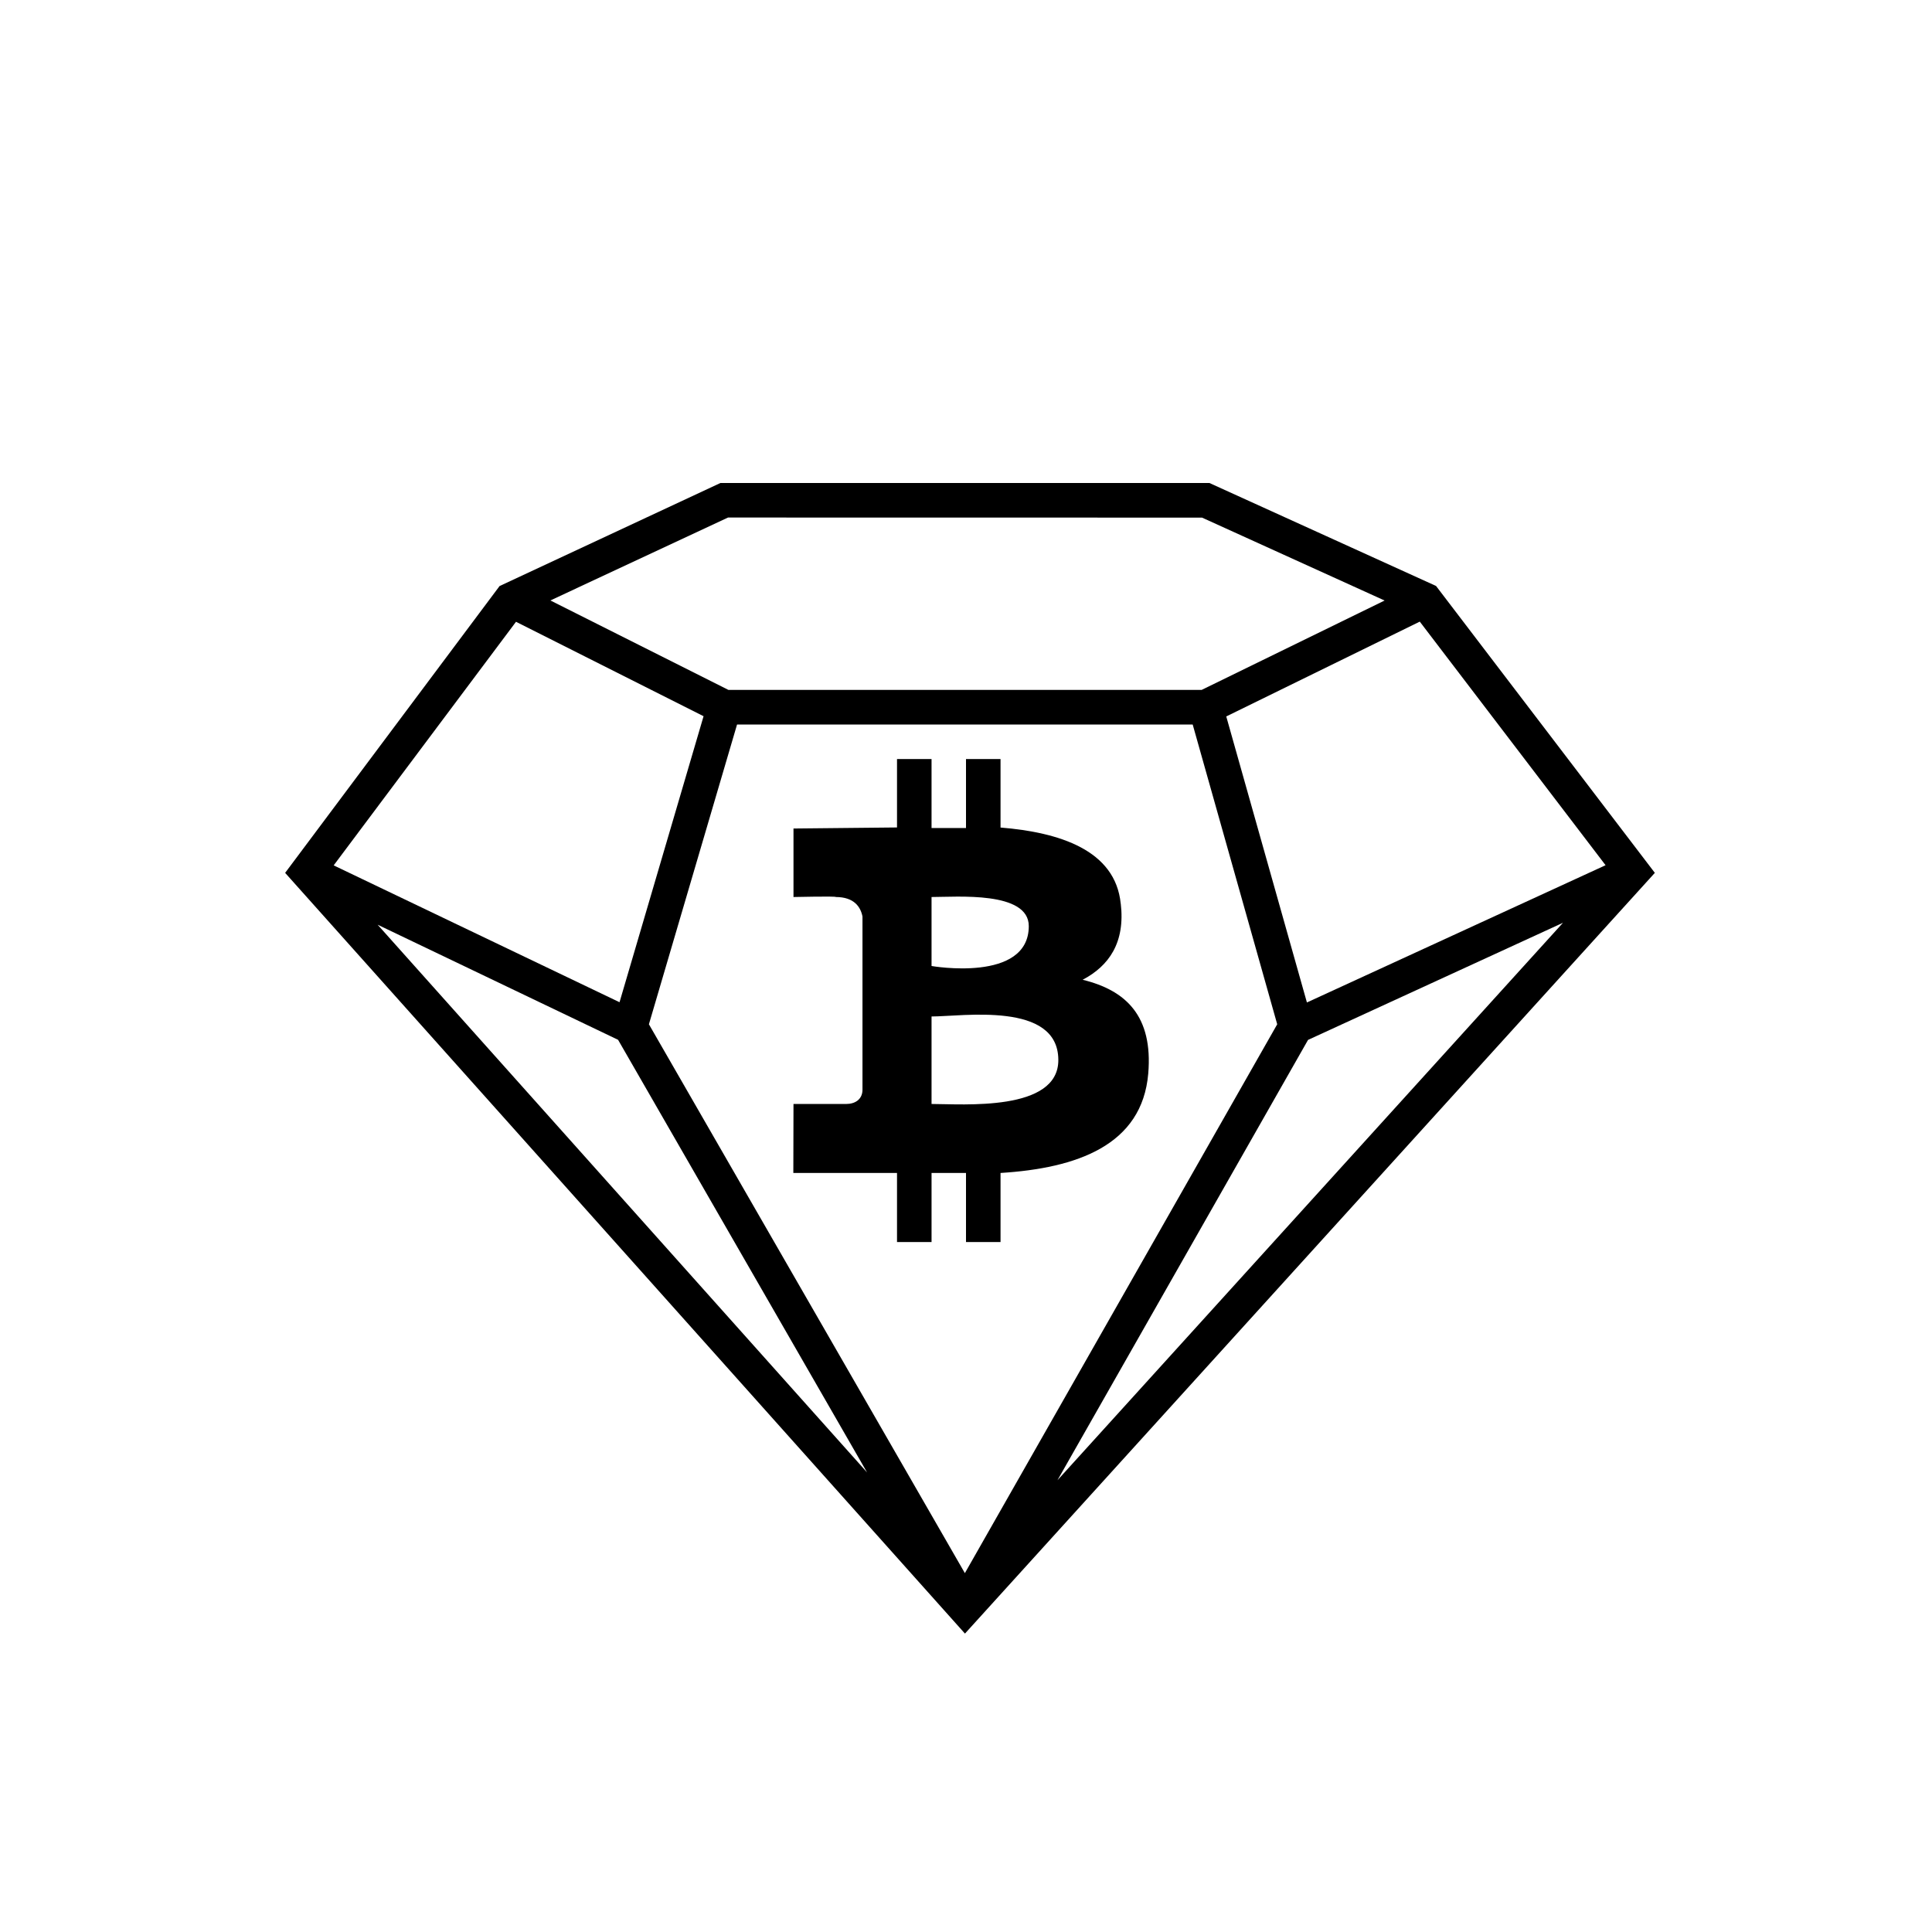 <?xml version="1.0" encoding="utf-8"?>
<!-- Generator: www.svgicons.com -->
<svg xmlns="http://www.w3.org/2000/svg" width="800" height="800" viewBox="0 0 24 24">
<path fill="currentColor" d="M8.949 6h6.075l2.815 1.279l2.718 3.564l-8.57 9.45l-8.445-9.45L6.206 7.28zm.095.429l-2.207 1.03L9.048 8.57h5.88L17.2 7.46l-2.268-1.03zm8.593 1.293L15.233 8.9l1.002 3.553l3.71-1.705zm1.779 3.741l-3.167 1.455l-3.113 5.47zm-7.43 8.079l3.88-6.818L14.816 9h-5.66l-1.095 3.724zm-4.29-7.092L8.74 8.897L6.41 7.724L4.145 10.75zm-3.005-.963l6.08 6.804l-3.093-5.374z"/><path fill="currentColor" d="M13.922 11.226c-.066-.668-.766-.887-1.493-.946v-.851H12v.857h-.428v-.857h-.429v.85l-1.286.013v.851s.536-.012.525 0c.23 0 .309.125.332.242v2.157c-.003.116-.092.172-.203.172h-.654l-.002.857h1.288v.858h.429v-.858H12v.858h.429v-.858c.946-.059 1.759-.342 1.835-1.235c.06-.715-.277-1.034-.815-1.165c.325-.171.532-.46.473-.951zm-.775 1.938c.006.65-1.191.55-1.575.55v-1.087c.384 0 1.57-.19 1.575.537m-.367-1.66c0 .708-1.208.496-1.208.496v-.857c.313 0 1.208-.076 1.208.362"/>
</svg>